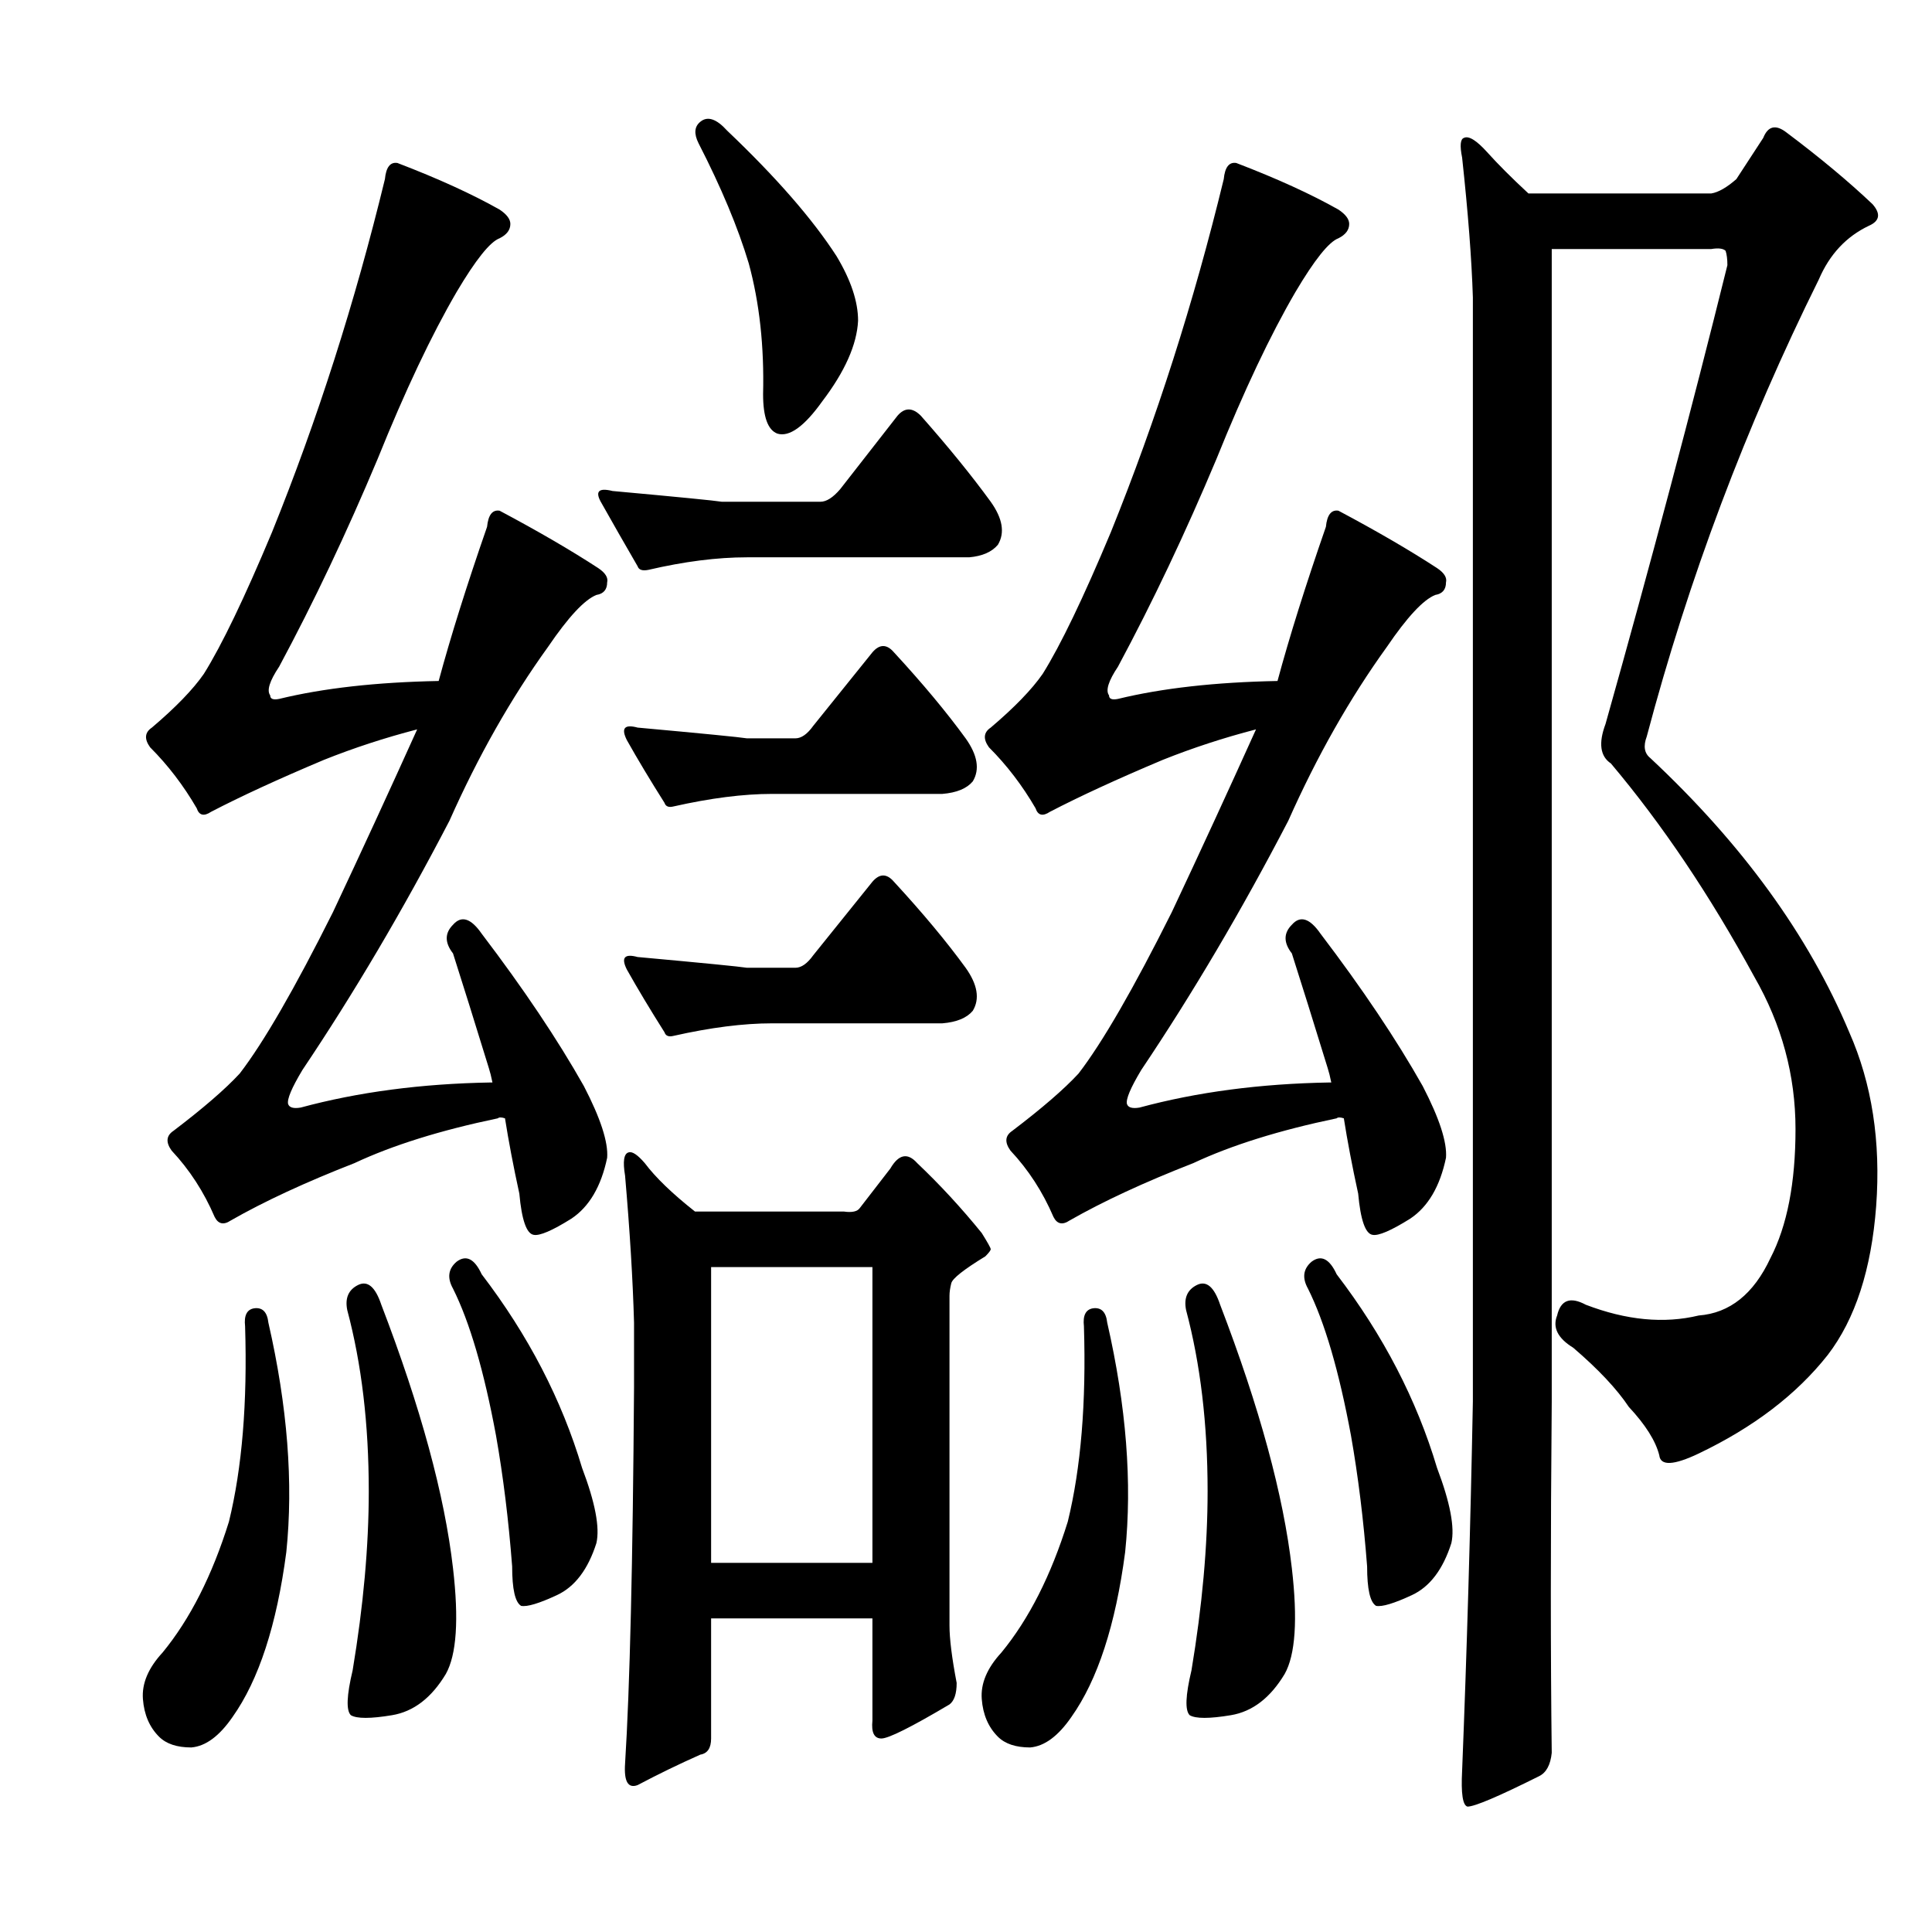 <?xml version="1.0" encoding="utf-8"?>
<!-- Generator: Adobe Illustrator 16.0.0, SVG Export Plug-In . SVG Version: 6.00 Build 0)  -->
<!DOCTYPE svg PUBLIC "-//W3C//DTD SVG 1.1//EN" "http://www.w3.org/Graphics/SVG/1.1/DTD/svg11.dtd">
<svg version="1.1" id="图层_1" xmlns="http://www.w3.org/2000/svg" xmlns:xlink="http://www.w3.org/1999/xlink" x="0px" y="0px"
	 width="1000px" height="1000px" viewBox="0 0 1000 1000" enable-background="new 0 0 1000 1000" xml:space="preserve">
<path d="M131.496,677.186c4.319-0.608,6.799,1.855,7.422,7.422c9.886,43.299,12.988,82.888,9.277,118.75
	c-4.958,37.718-14.235,66.174-27.832,85.352c-6.813,9.886-13.916,15.148-21.338,15.771c-7.422,0-12.988-1.855-16.699-5.566
	c-4.958-4.958-7.741-11.452-8.35-19.482c-0.623-8.045,2.783-16.091,10.205-24.121c14.221-17.322,25.657-39.893,34.326-67.725
	c6.799-27.832,9.582-61.535,8.35-101.123C126.234,680.896,127.785,677.809,131.496,677.186z M205.715,84.363
	c21.019,8.045,38.646,16.091,52.881,24.121c3.711,2.479,5.566,4.958,5.566,7.422c0,3.103-1.855,5.566-5.566,7.422
	c-4.958,1.855-12.38,11.133-22.266,27.832c-12.988,22.266-26.6,51.025-40.82,86.279c-16.091,38.356-33.094,74.219-51.025,107.617
	c-4.958,7.422-6.494,12.38-4.639,14.844c0,1.855,1.536,2.479,4.639,1.855c22.874-5.566,50.402-8.654,82.568-9.277
	c6.175-22.874,14.524-49.475,25.049-79.785c0.608-6.175,2.783-8.958,6.494-8.35c19.787,10.524,36.79,20.41,51.025,29.688
	c3.711,2.479,5.247,4.958,4.639,7.422c0,3.711-1.855,5.886-5.566,6.494c-6.189,2.479-14.539,11.452-25.049,26.904
	c-19.178,26.6-36.182,56.592-51.025,89.99c-24.121,46.387-49.489,89.382-76.074,128.955c-5.566,9.277-8.045,15.163-7.422,17.627
	c0.608,1.855,2.783,2.479,6.494,1.855c29.688-8.03,62.463-12.365,98.34-12.988h0.928c-0.623-3.088-1.247-5.566-1.855-7.422
	c-7.422-24.121-13.611-43.908-18.555-59.375c-4.334-5.566-4.334-10.51,0-14.844c4.319-4.943,9.277-3.392,14.844,4.639
	c21.643,28.455,39.27,54.736,52.881,78.857c8.654,16.699,12.669,29.079,12.061,37.109c-3.103,14.844-9.277,25.368-18.555,31.543
	c-9.9,6.189-16.395,8.973-19.482,8.35c-3.711-0.608-6.189-7.727-7.422-21.338c-3.103-14.221-5.566-27.209-7.422-38.965
	c-1.855-0.608-3.103-0.608-3.711,0c-29.688,6.189-54.432,13.916-74.219,23.193c-25.368,9.9-46.706,19.802-64.014,29.688
	c-3.711,2.479-6.494,1.855-8.35-1.855c-5.566-12.988-12.988-24.426-22.266-34.326c-3.103-4.319-2.783-7.727,0.928-10.205
	c15.452-11.741,26.904-21.643,34.326-29.688c12.365-16.076,28.44-43.908,48.242-83.496c14.844-31.543,29.368-63.086,43.604-94.629
	c-16.699,4.334-32.79,9.597-48.242,15.771c-23.513,9.9-42.995,18.874-58.447,26.904c-3.711,2.479-6.189,1.855-7.422-1.855
	c-6.813-11.741-14.844-22.266-24.121-31.543c-3.103-4.319-2.783-7.727,0.928-10.205c12.365-10.51,21.338-19.787,26.904-27.832
	c9.277-14.844,21.019-39.27,35.254-73.291c23.498-58.128,42.98-119.055,58.447-182.764
	C199.829,86.538,202.004,83.755,205.715,84.363z M185.305,665.125c4.943-2.464,8.958,0.928,12.061,10.205
	c20.41,53.2,32.775,98.659,37.109,136.377c3.088,26.585,1.855,44.836-3.711,54.736c-7.422,12.365-16.699,19.482-27.832,21.338
	s-18.25,1.855-21.338,0c-2.479-2.479-2.175-10.205,0.928-23.193c5.566-33.398,8.35-64.318,8.35-92.773
	c0-34.631-3.711-65.869-11.133-93.701C178.491,671.938,180.347,667.604,185.305,665.125z M236.33,653.064
	c4.943-3.711,9.277-1.536,12.988,6.494c24.121,31.543,41.429,64.941,51.953,100.195c6.799,17.946,9.277,30.935,7.422,38.965
	c-4.334,13.611-11.133,22.585-20.41,26.904s-15.467,6.175-18.555,5.566c-3.103-1.855-4.639-8.654-4.639-20.41
	c-1.855-24.121-4.639-46.691-8.35-67.725c-6.189-33.398-13.611-58.752-22.266-76.074
	C231.372,661.414,231.996,656.775,236.33,653.064z M434.865,253.211l29.688-38.037c3.711-4.319,7.727-4.319,12.061,0
	c14.221,16.091,26.281,30.935,36.182,44.531c6.175,8.669,7.422,16.091,3.711,22.266c-3.103,3.711-8.045,5.886-14.844,6.494H386.623
	c-15.467,0-32.471,2.175-51.025,6.494c-3.103,0.623-4.958,0-5.566-1.855c-6.813-11.741-12.988-22.57-18.555-32.471
	c-3.711-6.175-1.855-8.35,5.566-6.494c34.007,3.103,52.881,4.958,56.592,5.566h51.025
	C427.748,259.705,431.154,257.545,434.865,253.211z M328.176,684.607c-0.623-22.266-2.175-47.619-4.639-76.074
	c-1.247-7.422-0.623-11.438,1.855-12.061c1.855-0.608,4.639,1.247,8.35,5.566c5.566,7.422,14.221,15.771,25.977,25.049h77.002
	c4.319,0.623,7.103,0,8.35-1.855l15.771-20.41c4.319-7.422,8.958-8.35,13.916-2.783c11.741,11.133,22.874,23.193,33.398,36.182
	c3.088,4.958,4.639,7.741,4.639,8.35c0,0.623-0.928,1.855-2.783,3.711c-11.133,6.813-17.019,11.452-17.627,13.916
	c-0.623,2.479-0.928,4.639-0.928,6.494v170.703c0,6.799,1.232,16.699,3.711,29.688c0,5.566-1.247,9.277-3.711,11.133
	c-19.802,11.741-31.543,17.627-35.254,17.627s-5.262-3.103-4.639-9.277v-52.881h-83.496v62.158c0,4.943-1.855,7.727-5.566,8.35
	c-11.133,4.943-21.961,10.205-32.471,15.771c-4.958,1.855-7.117-1.855-6.494-11.133c2.464-38.965,4.016-103.906,4.639-194.824
	V684.607z M411.672,382.166c3.088,0,6.175-2.16,9.277-6.494l30.615-38.037c3.711-4.319,7.422-4.319,11.133,0
	c14.844,16.091,27.209,30.935,37.109,44.531c6.175,8.669,7.422,16.091,3.711,22.266c-3.103,3.711-8.35,5.886-15.771,6.494h-88.135
	c-14.844,0-31.862,2.175-51.025,6.494c-2.479,0.623-4.03,0-4.639-1.855c-7.422-11.741-13.916-22.57-19.482-32.471
	c-3.103-6.175-1.247-8.35,5.566-6.494c34.007,3.103,52.881,4.958,56.592,5.566H411.672z M411.672,500.916
	c3.088,0,6.175-2.16,9.277-6.494l30.615-38.037c3.711-4.319,7.422-4.319,11.133,0c14.844,16.091,27.209,30.935,37.109,44.531
	c6.175,8.669,7.422,16.091,3.711,22.266c-3.103,3.711-8.35,5.886-15.771,6.494h-88.135c-14.844,0-31.862,2.175-51.025,6.494
	c-2.479,0.623-4.03,0-4.639-1.855c-7.422-11.741-13.916-22.57-19.482-32.471c-3.103-6.175-1.247-8.35,5.566-6.494
	c34.007,3.103,52.881,4.958,56.592,5.566H411.672z M362.502,63.025c3.711-3.088,8.35-1.536,13.916,4.639
	c25.354,24.121,44.212,45.778,56.592,64.941c7.422,12.38,11.133,23.513,11.133,33.398c-0.623,12.38-6.813,26.296-18.555,41.748
	c-9.277,12.988-17.019,18.555-23.193,16.699c-4.958-1.855-7.422-8.654-7.422-20.41c0.608-24.729-1.855-47.314-7.422-67.725
	c-5.566-18.555-14.235-39.27-25.977-62.158C359.096,69.215,359.399,65.504,362.502,63.025z M451.564,655.848h-83.496v153.076h83.496
	V655.848z M565.676,677.186c4.319-0.608,6.799,1.855,7.422,7.422c9.886,43.299,12.988,82.888,9.277,118.75
	c-4.958,37.718-14.235,66.174-27.832,85.352c-6.813,9.886-13.916,15.148-21.338,15.771c-7.422,0-12.988-1.855-16.699-5.566
	c-4.958-4.958-7.741-11.452-8.35-19.482c-0.623-8.045,2.783-16.091,10.205-24.121c14.221-17.322,25.657-39.893,34.326-67.725
	c6.799-27.832,9.582-61.535,8.35-101.123C560.414,680.896,561.965,677.809,565.676,677.186z M639.895,84.363
	c21.019,8.045,38.646,16.091,52.881,24.121c3.711,2.479,5.566,4.958,5.566,7.422c0,3.103-1.855,5.566-5.566,7.422
	c-4.958,1.855-12.38,11.133-22.266,27.832c-12.988,22.266-26.6,51.025-40.82,86.279c-16.091,38.356-33.094,74.219-51.025,107.617
	c-4.958,7.422-6.494,12.38-4.639,14.844c0,1.855,1.536,2.479,4.639,1.855c22.874-5.566,50.402-8.654,82.568-9.277
	c6.175-22.874,14.524-49.475,25.049-79.785c0.608-6.175,2.783-8.958,6.494-8.35c19.787,10.524,36.79,20.41,51.025,29.688
	c3.711,2.479,5.247,4.958,4.639,7.422c0,3.711-1.855,5.886-5.566,6.494c-6.189,2.479-14.539,11.452-25.049,26.904
	c-19.178,26.6-36.182,56.592-51.025,89.99c-24.121,46.387-49.489,89.382-76.074,128.955c-5.566,9.277-8.045,15.163-7.422,17.627
	c0.608,1.855,2.783,2.479,6.494,1.855c29.688-8.03,62.463-12.365,98.34-12.988h0.928c-0.623-3.088-1.247-5.566-1.855-7.422
	c-7.422-24.121-13.611-43.908-18.555-59.375c-4.334-5.566-4.334-10.51,0-14.844c4.319-4.943,9.277-3.392,14.844,4.639
	c21.643,28.455,39.27,54.736,52.881,78.857c8.654,16.699,12.669,29.079,12.061,37.109c-3.103,14.844-9.277,25.368-18.555,31.543
	c-9.9,6.189-16.395,8.973-19.482,8.35c-3.711-0.608-6.189-7.727-7.422-21.338c-3.103-14.221-5.566-27.209-7.422-38.965
	c-1.855-0.608-3.103-0.608-3.711,0c-29.688,6.189-54.432,13.916-74.219,23.193c-25.368,9.9-46.706,19.802-64.014,29.688
	c-3.711,2.479-6.494,1.855-8.35-1.855c-5.566-12.988-12.988-24.426-22.266-34.326c-3.103-4.319-2.783-7.727,0.928-10.205
	c15.452-11.741,26.904-21.643,34.326-29.688c12.365-16.076,28.44-43.908,48.242-83.496c14.844-31.543,29.368-63.086,43.604-94.629
	c-16.699,4.334-32.79,9.597-48.242,15.771c-23.513,9.9-42.995,18.874-58.447,26.904c-3.711,2.479-6.189,1.855-7.422-1.855
	c-6.813-11.741-14.844-22.266-24.121-31.543c-3.103-4.319-2.783-7.727,0.928-10.205c12.365-10.51,21.338-19.787,26.904-27.832
	c9.277-14.844,21.019-39.27,35.254-73.291c23.498-58.128,42.98-119.055,58.447-182.764
	C634.009,86.538,636.184,83.755,639.895,84.363z M619.484,665.125c4.943-2.464,8.958,0.928,12.061,10.205
	c20.41,53.2,32.775,98.659,37.109,136.377c3.088,26.585,1.855,44.836-3.711,54.736c-7.422,12.365-16.699,19.482-27.832,21.338
	s-18.25,1.855-21.338,0c-2.479-2.479-2.175-10.205,0.928-23.193c5.566-33.398,8.35-64.318,8.35-92.773
	c0-34.631-3.711-65.869-11.133-93.701C612.671,671.938,614.526,667.604,619.484,665.125z M678.859,653.064
	c4.943-3.711,9.277-1.536,12.988,6.494c24.121,31.543,41.429,64.941,51.953,100.195c6.799,17.946,9.277,30.935,7.422,38.965
	c-4.334,13.611-11.133,22.585-20.41,26.904s-15.467,6.175-18.555,5.566c-3.103-1.855-4.639-8.654-4.639-20.41
	c-1.855-24.121-4.639-46.691-8.35-67.725c-6.189-33.398-13.611-58.752-22.266-76.074
	C673.901,661.414,674.525,656.775,678.859,653.064z M803.176,907.264c-0.623,6.175-2.783,10.205-6.494,12.061
	c-21.033,10.51-33.398,15.771-37.109,15.771c-2.479-0.623-3.406-6.813-2.783-18.555c2.464-61.854,4.319-125.549,5.566-191.113
	V153.943c-0.623-19.787-2.479-43.908-5.566-72.363c-1.247-6.175-0.928-9.582,0.928-10.205c2.464-1.232,6.494,1.247,12.061,7.422
	c5.566,6.189,12.669,13.308,21.338,21.338h94.629c3.711-0.608,8.03-3.088,12.988-7.422l13.916-21.338
	c2.464-6.175,6.494-7.103,12.061-2.783c17.308,12.988,32.151,25.368,44.531,37.109c4.319,4.958,3.711,8.669-1.855,11.133
	c-11.756,5.566-20.41,14.844-25.977,27.832c-37.732,76.074-67.42,154.932-89.063,236.572c-1.855,4.958-1.247,8.669,1.855,11.133
	c47.619,44.531,81.945,91.846,102.979,141.943c11.741,26.6,16.38,56.592,13.916,89.99c-2.479,32.79-10.828,58.447-25.049,77.002
	c-16.091,20.41-38.356,37.429-66.797,51.025c-12.988,6.189-19.802,6.494-20.41,0.928c-1.855-7.422-7.117-15.771-15.771-25.049
	c-6.189-9.277-15.771-19.482-28.76-30.615c-8.045-4.943-10.828-10.51-8.35-16.699c1.855-8.03,6.799-9.886,14.844-5.566
	c21.019,8.045,40.501,9.9,58.447,5.566c16.076-1.232,28.44-11.133,37.109-29.688c8.654-16.699,12.988-38.965,12.988-66.797
	s-7.117-54.113-21.338-78.857c-22.889-42.053-47.634-78.857-74.219-110.4c-5.566-3.711-6.494-10.51-2.783-20.41
	c23.498-83.496,44.531-162.658,63.086-237.5c0-3.088-0.319-5.566-0.928-7.422c-1.247-1.232-3.711-1.536-7.422-0.928h-82.568v596.533
	C802.553,796.559,802.553,857.166,803.176,907.264z"/>
</svg>
